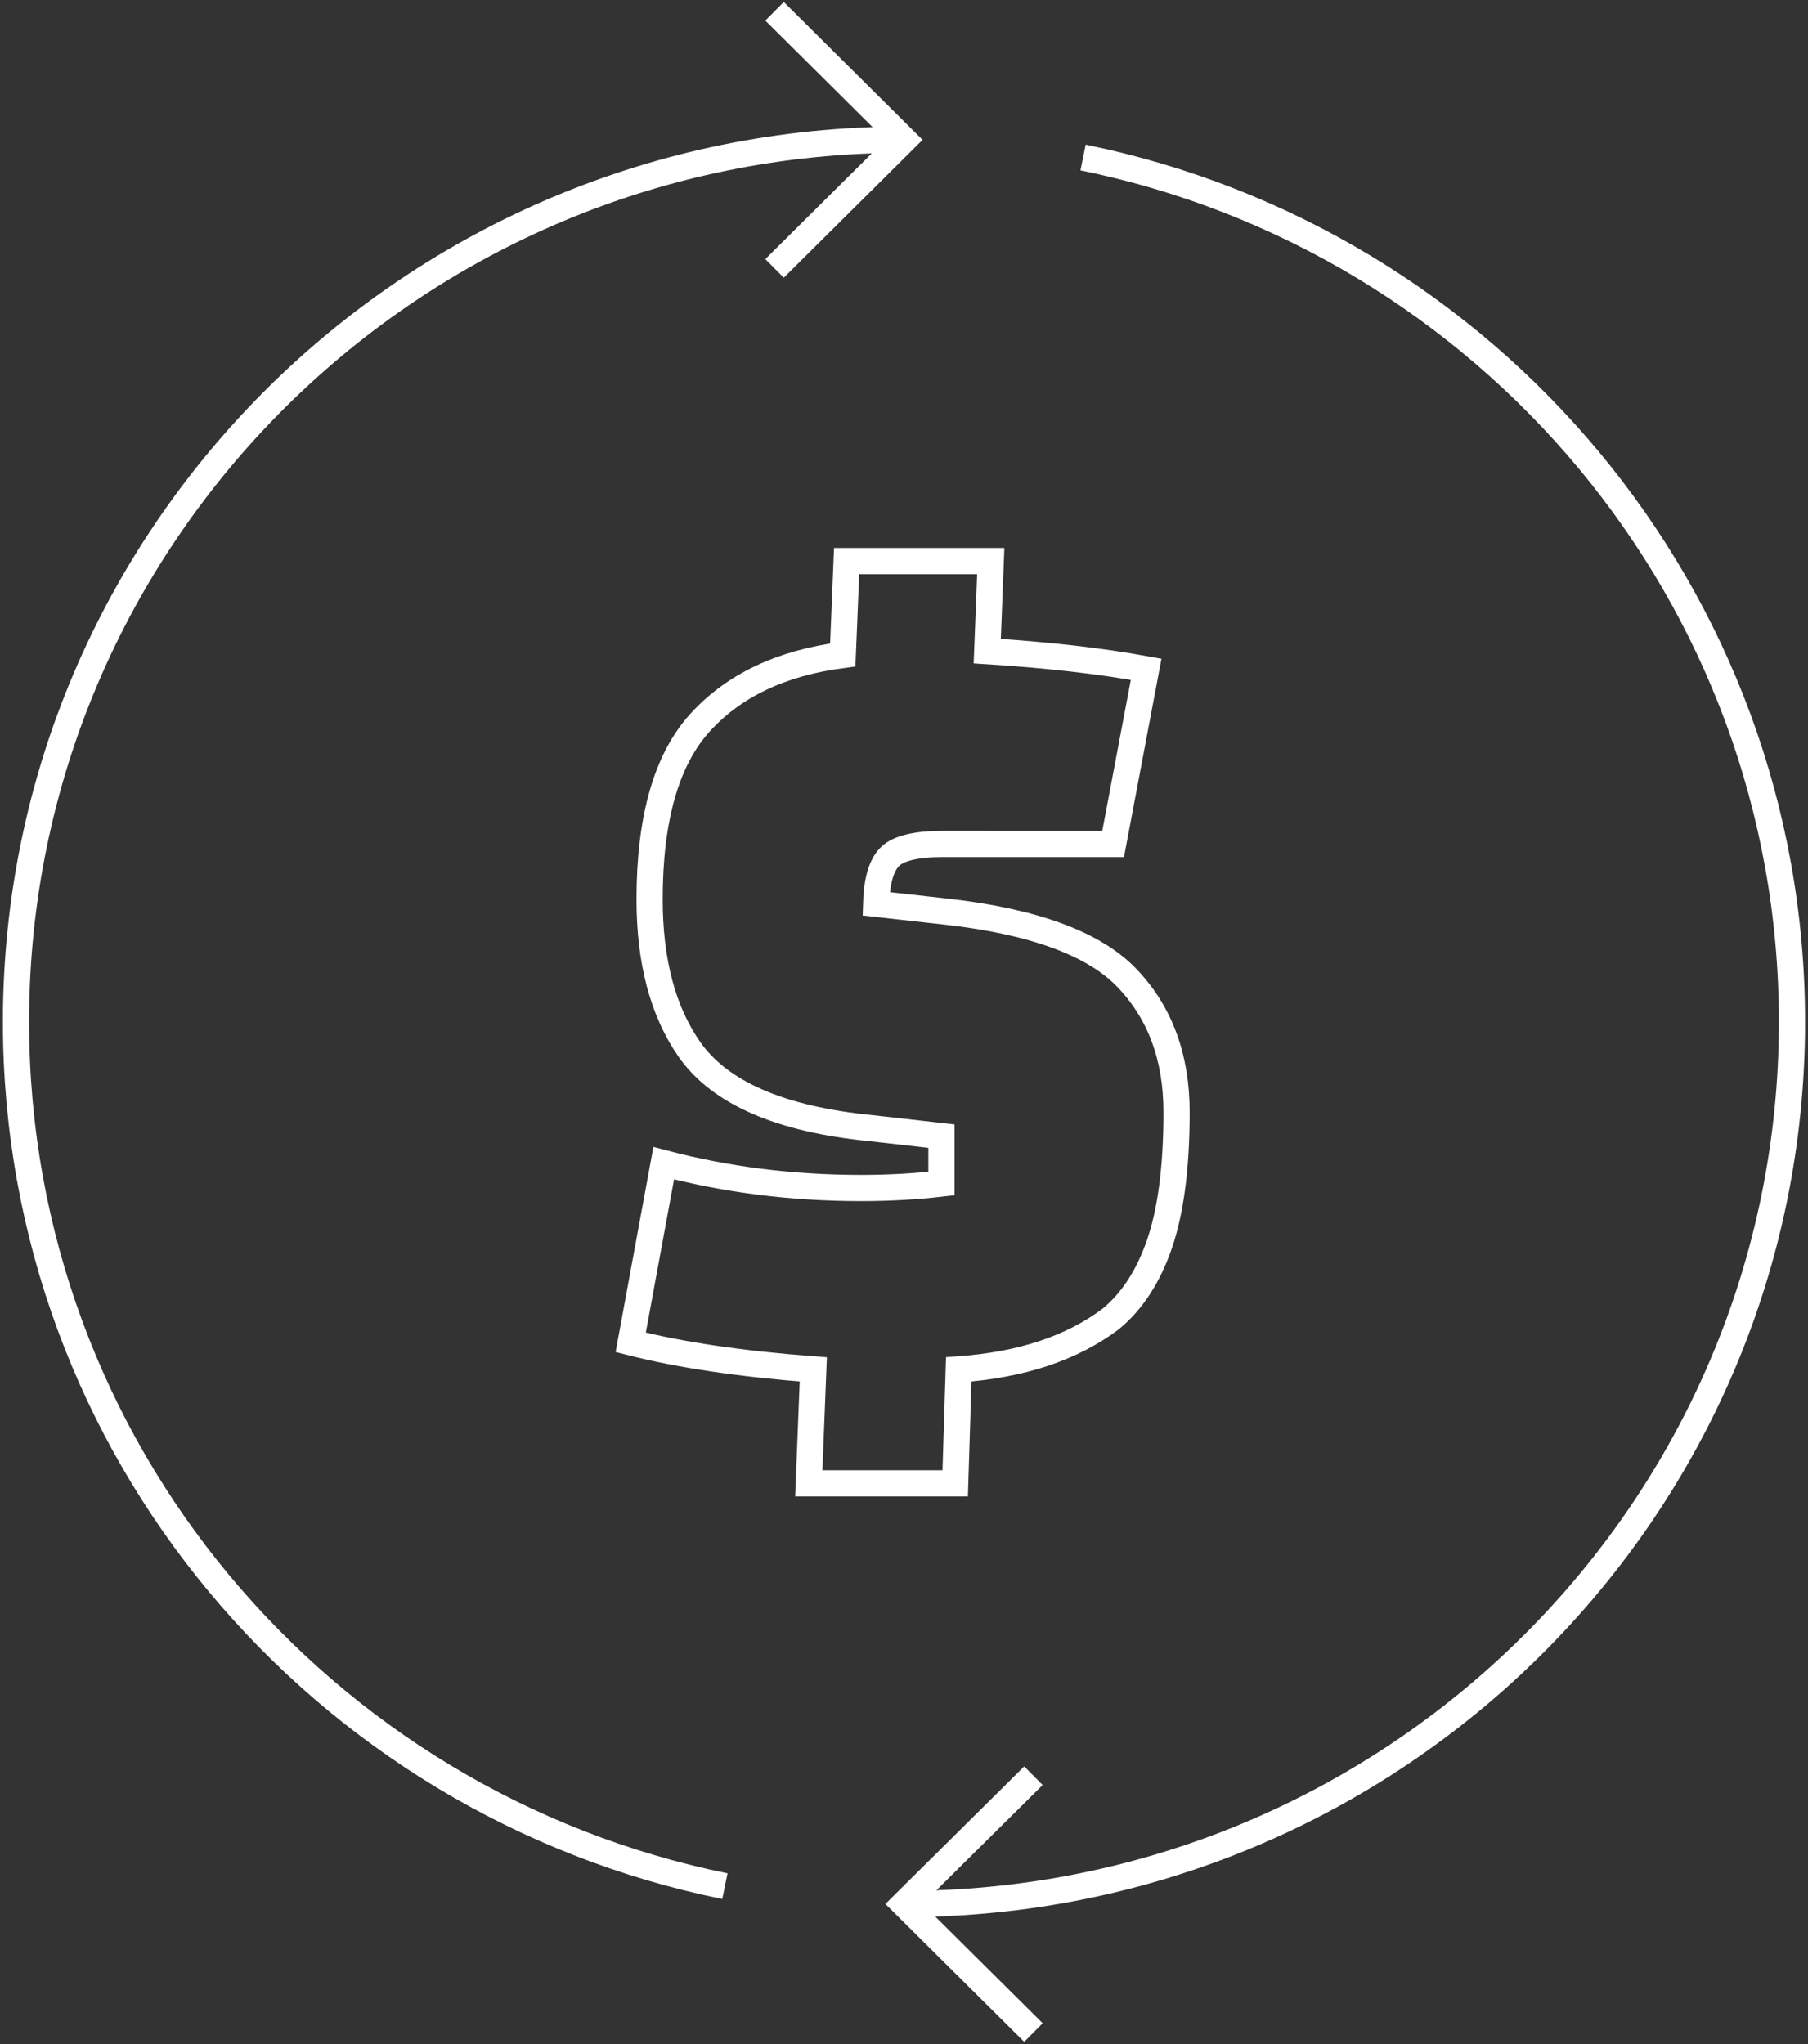 <svg xmlns="http://www.w3.org/2000/svg" width="69" height="78" viewBox="0 0 69 78"><rect x="0" y="0" width="69" height="78" fill="#333333" stroke="none"/><defs><clipPath id="ewwra"><path d="M0 0h69v78H0z"/></clipPath></defs><g><g><g/><g clip-path="url(#ewwra)"><g><path fill="none" stroke="#fff" stroke-dasharray="0 0" stroke-miterlimit="20" d="M29.56.43v0l4.939 4.906v0l-4.939 4.906v0"/></g><g><path fill="none" stroke="#fff" stroke-dasharray="0 0" stroke-miterlimit="20" d="M34.499 5.33C15.782 5.33.61 20.4.61 38.993c0 16.273 11.614 29.837 27.055 32.982"/></g><g><path fill="none" stroke="#fff" stroke-dasharray="0 0" stroke-miterlimit="20" d="M39.44 77.56v0l-4.94-4.906v0l4.939-4.894v0"/></g><g><path fill="none" stroke="#fff" stroke-dasharray="0 0" stroke-miterlimit="20" d="M34.5 72.655c18.717 0 33.889-15.07 33.889-33.662 0-16.273-11.614-29.838-27.055-32.983"/></g><g><g><path fill="none" stroke="#fff" stroke-dasharray="0 0" stroke-miterlimit="20" d="M37.811 21.41v0l-.134 3.437c2.31.145 4.328.376 6.064.692l-1.26 6.667v0H35.99c-1.015 0-1.687.158-2.017.474-.33.315-.514.922-.538 1.809l2.726.304c3.313.376 5.611 1.226 6.858 2.538 1.26 1.323 1.883 3.023 1.883 5.112s-.22 3.765-.648 5.016c-.428 1.25-1.051 2.198-1.858 2.866-1.48 1.117-3.411 1.76-5.807 1.93l-.135 4.348v0h-5.587v0l.171-4.348c-2.738-.206-5.06-.546-6.968-1.032l1.26-6.837c2.395.632 4.902.947 7.53.947 1.1 0 2.115-.06 3.069-.17v-1.809 0l-2.69-.304c-3.46-.34-5.77-1.348-6.932-3.011-1.014-1.458-1.516-3.364-1.516-5.72 0-3.097.648-5.343 1.932-6.752 1.284-1.409 3.093-2.271 5.44-2.575l.147-3.582v0z"/></g></g></g></g></g></svg>